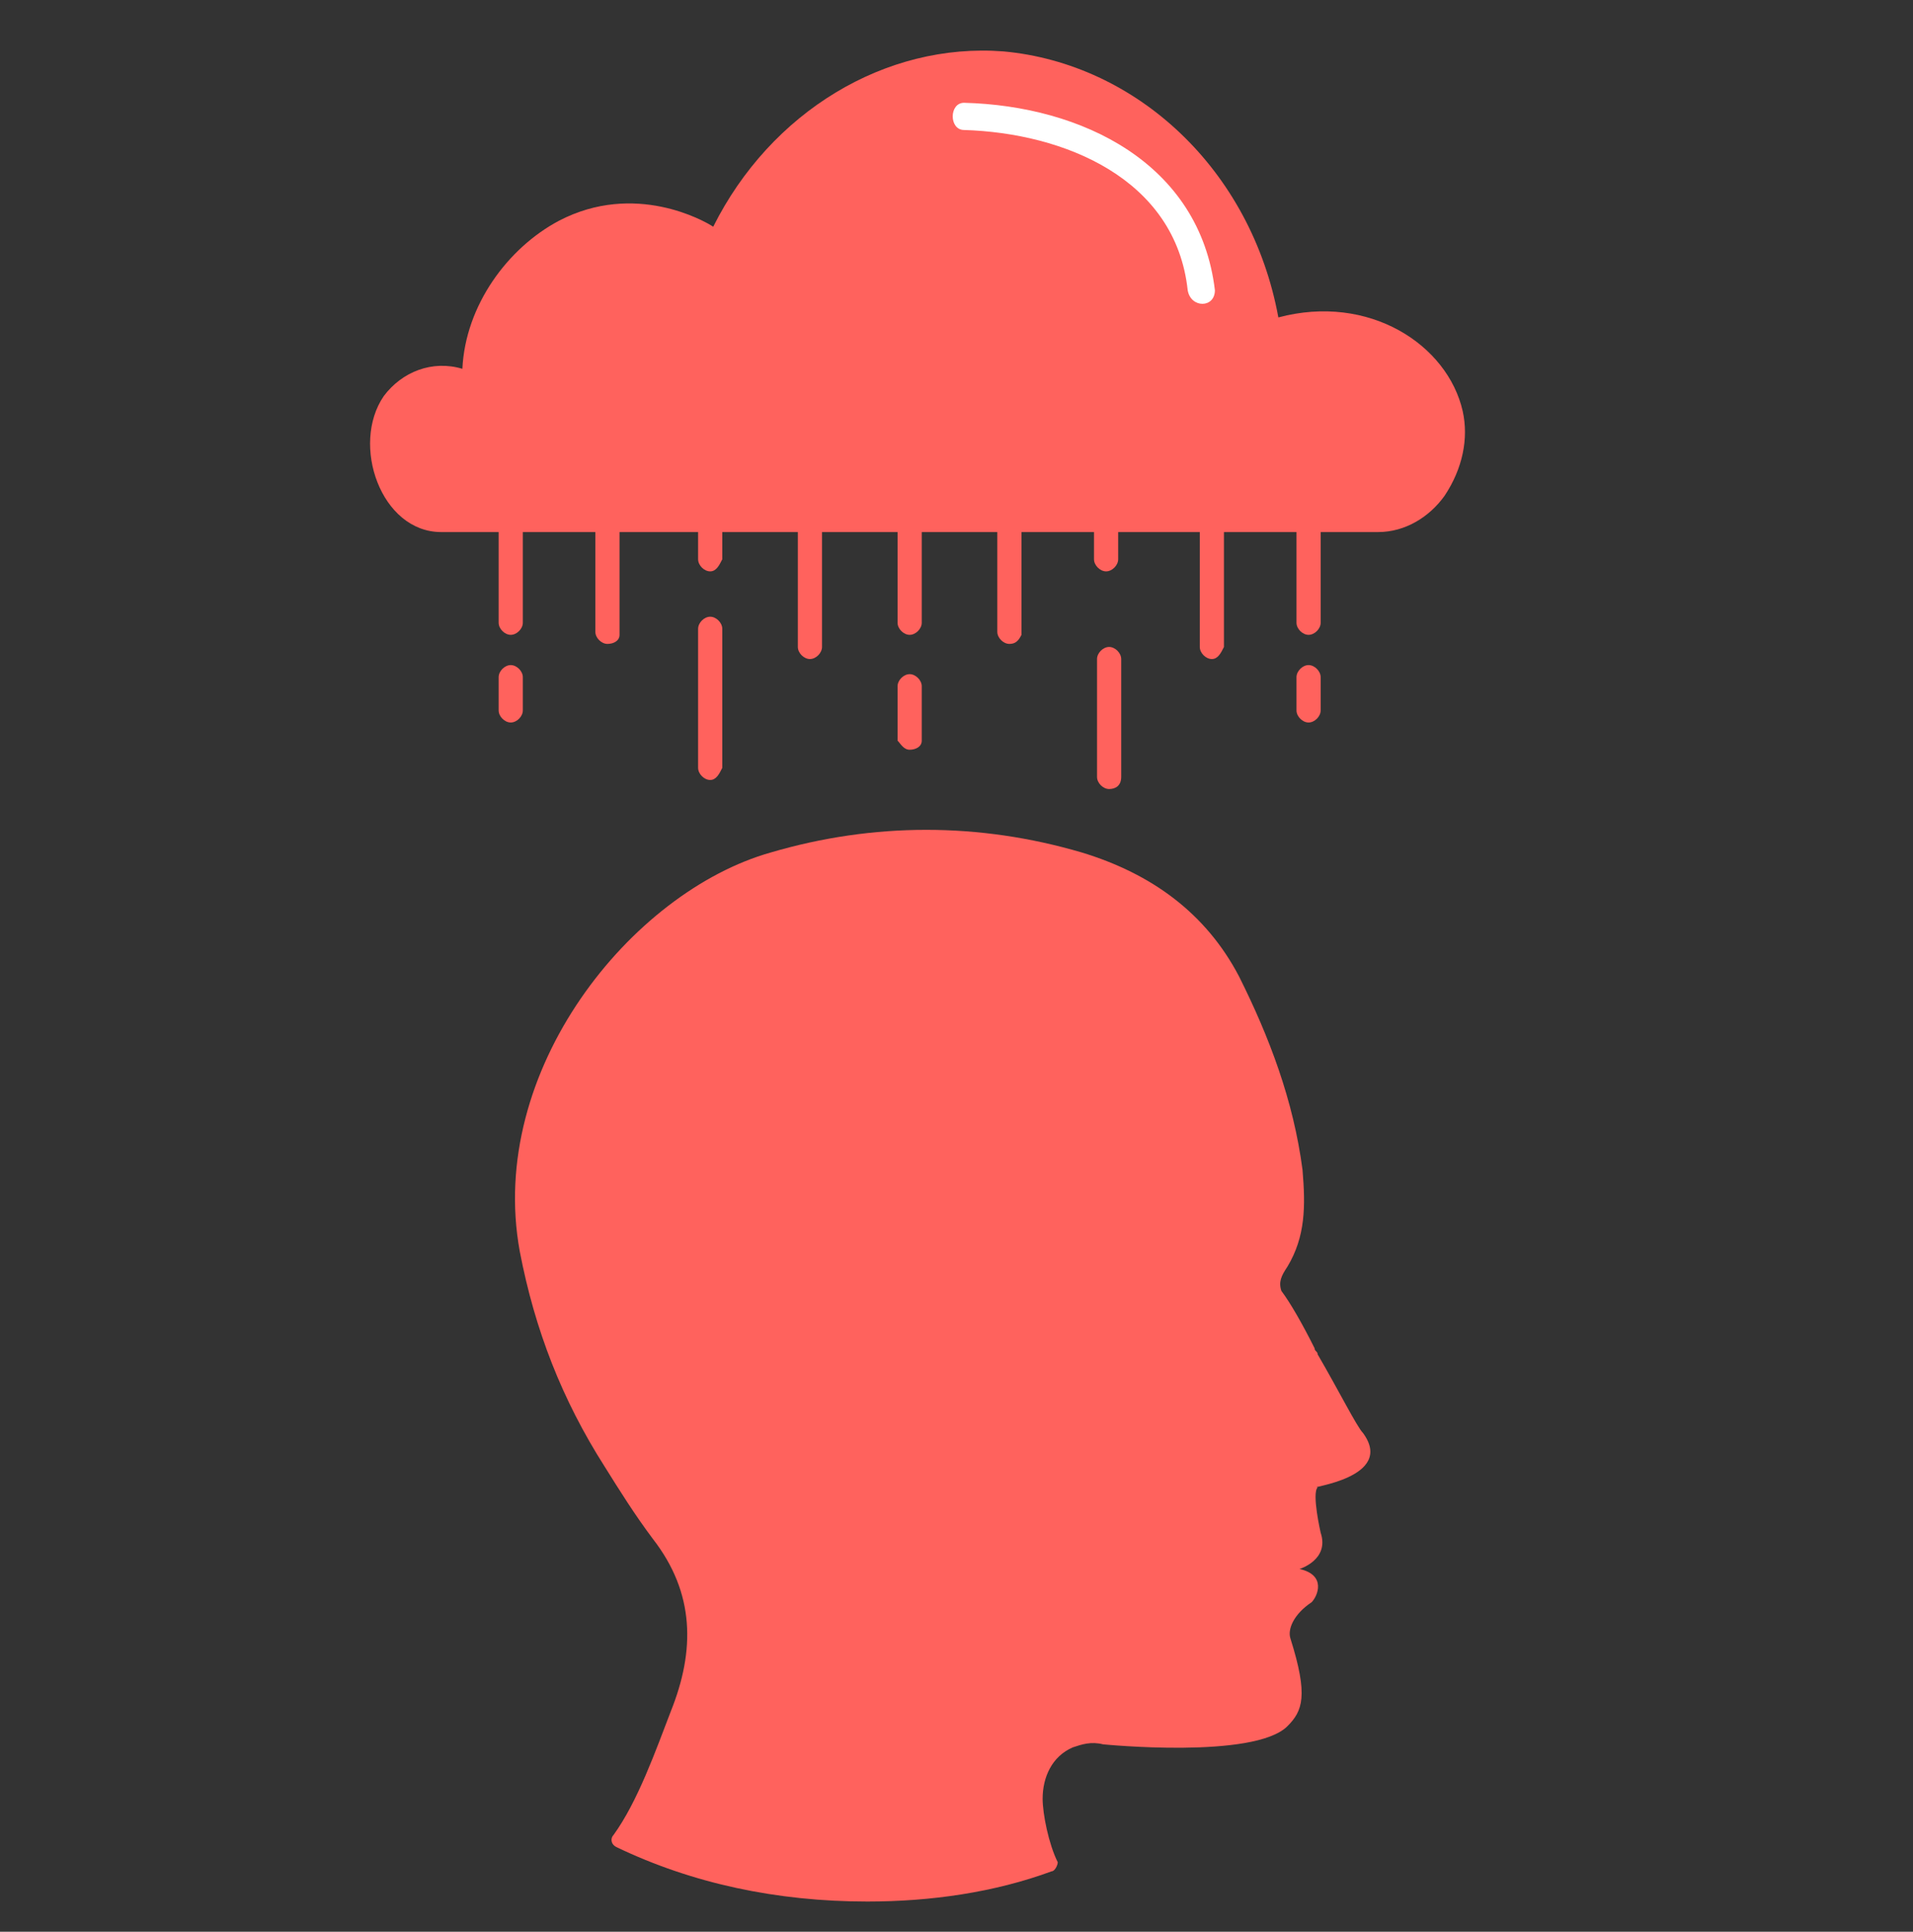 <?xml version="1.0" encoding="UTF-8"?> <!-- Generator: Adobe Illustrator 25.4.1, SVG Export Plug-In . SVG Version: 6.00 Build 0) --> <svg xmlns="http://www.w3.org/2000/svg" xmlns:xlink="http://www.w3.org/1999/xlink" id="Layer_1" x="0px" y="0px" viewBox="0 0 63.3 63.9" style="enable-background:new 0 0 63.3 63.9;" xml:space="preserve"><rect x="0" y="0" width="63.3" height="63.9" fill="#333333" stroke="none"/> <style type="text/css"> .st0{fill:#FF625D;} .st1{fill:#FFFFFF;} </style> <g> <g> <g> <path class="st0" d="M42.3,10.5c-0.9-4.9-4.7-8.4-9.1-8.8c-3.9-0.3-7.7,2-9.6,5.8C23.3,7.3,21,6,18.5,7.3 c-1.7,0.9-3.1,2.8-3.2,4.9c-1-0.3-2,0.1-2.6,0.9c-1.1,1.6-0.1,4.5,1.9,4.5h31c0.9,0,1.7-0.5,2.2-1.2c0.6-0.9,0.8-1.9,0.6-2.8 C47.9,11.4,45.3,9.7,42.3,10.5z"></path> <g> <path class="st0" d="M16.9,21c-0.2,0-0.4-0.2-0.4-0.4v-5.2c0-0.2,0.2-0.4,0.4-0.4c0.2,0,0.4,0.2,0.4,0.4v5.2 C17.3,20.8,17.1,21,16.9,21z"></path> <path class="st0" d="M20.1,21.3c-0.2,0-0.4-0.2-0.4-0.4v-5.2c0-0.2,0.2-0.4,0.4-0.4s0.4,0.2,0.4,0.4V21 C20.5,21.2,20.3,21.3,20.1,21.3z"></path> <path class="st0" d="M23.5,18.9c-0.2,0-0.4-0.2-0.4-0.4v-2.8c0-0.2,0.2-0.4,0.4-0.4c0.2,0,0.4,0.2,0.4,0.4v2.8 C23.8,18.7,23.7,18.9,23.5,18.9z"></path> <path class="st0" d="M23.5,25.8c-0.2,0-0.4-0.2-0.4-0.4v-4.6c0-0.2,0.2-0.4,0.4-0.4s0.4,0.2,0.4,0.4v4.6 C23.8,25.6,23.7,25.8,23.5,25.8z"></path> <path class="st0" d="M26.8,21.8c-0.2,0-0.4-0.2-0.4-0.4v-5.4c0-0.2,0.2-0.4,0.4-0.4c0.2,0,0.4,0.2,0.4,0.4v5.4 C27.2,21.6,27,21.8,26.8,21.8z"></path> <path class="st0" d="M16.9,23.9c-0.2,0-0.4-0.2-0.4-0.4v-1.1c0-0.2,0.2-0.4,0.4-0.4c0.2,0,0.4,0.2,0.4,0.4v1.1 C17.3,23.7,17.1,23.9,16.9,23.9z"></path> <path class="st0" d="M43.3,21c-0.2,0-0.4-0.2-0.4-0.4v-5.2c0-0.2,0.2-0.4,0.4-0.4s0.4,0.2,0.4,0.4v5.2 C43.7,20.8,43.5,21,43.3,21z"></path> <path class="st0" d="M43.3,23.9c-0.2,0-0.4-0.2-0.4-0.4v-1.1c0-0.2,0.2-0.4,0.4-0.4s0.4,0.2,0.4,0.4v1.1 C43.7,23.7,43.5,23.9,43.3,23.9z"></path> <path class="st0" d="M30.1,21c-0.2,0-0.4-0.2-0.4-0.4v-5.2c0-0.2,0.2-0.4,0.4-0.4c0.2,0,0.4,0.2,0.4,0.4v5.2 C30.5,20.8,30.3,21,30.1,21z"></path> <path class="st0" d="M30.1,24.8c-0.2,0-0.3-0.2-0.4-0.3l0-0.1v-1.7c0-0.2,0.2-0.4,0.4-0.4c0.2,0,0.4,0.2,0.4,0.4v1.8 C30.5,24.7,30.3,24.8,30.1,24.8z"></path> <path class="st0" d="M33.4,21.3c-0.2,0-0.4-0.2-0.4-0.4v-5.2c0-0.2,0.2-0.4,0.4-0.4c0.2,0,0.4,0.2,0.4,0.4V21 C33.7,21.2,33.6,21.3,33.4,21.3z"></path> <path class="st0" d="M36.6,18.9c-0.2,0-0.4-0.2-0.4-0.4v-2.8c0-0.2,0.2-0.4,0.4-0.4c0.2,0,0.4,0.2,0.4,0.4v2.8 C37,18.7,36.8,18.9,36.6,18.9z"></path> <path class="st0" d="M36.7,26.1c-0.2,0-0.4-0.2-0.4-0.4v-3.9c0-0.2,0.2-0.4,0.4-0.4c0.2,0,0.4,0.2,0.4,0.4v3.9 C37.1,26,36.9,26.1,36.7,26.1z"></path> <path class="st0" d="M40.1,21.8c-0.2,0-0.4-0.2-0.4-0.4v-5.4c0-0.2,0.2-0.4,0.4-0.4s0.4,0.2,0.4,0.4v5.4 C40.4,21.6,40.3,21.8,40.1,21.8z"></path> </g> </g> <path class="st0" d="M45.1,47.4c-0.2-0.2-0.8-1.4-1.5-2.6c0,0,0,0,0,0c0-0.1-0.1-0.1-0.1-0.2c-0.4-0.8-0.8-1.5-1.1-1.9 c-0.1-0.3,0-0.5,0.2-0.8c0.6-1,0.6-2,0.5-3.2c-0.3-2.3-1.1-4.4-2.1-6.4c-1.1-2.1-2.9-3.4-5.2-4.1c-3.4-1-6.9-1-10.3,0 c-4.6,1.3-9.4,7.2-8.3,13.2c0.5,2.6,1.4,4.9,2.8,7.1c0.5,0.8,1,1.6,1.6,2.4c1.4,1.8,1.4,3.7,0.6,5.7c-0.5,1.3-1.1,3-1.9,4.1 c-0.1,0.1-0.1,0.3,0.1,0.4c2.5,1.2,5.3,1.8,8.3,1.8c2.1,0,4.2-0.3,6.1-1c0.1,0,0.2-0.2,0.2-0.3c-0.3-0.6-0.5-1.6-0.5-2.1 c0-0.7,0.3-1.4,1-1.7c0.3-0.1,0.6-0.2,1-0.1c0,0,5,0.5,6.1-0.6c0.5-0.5,0.7-1,0.1-2.9c-0.1-0.3,0.1-0.8,0.7-1.2 c0.2-0.2,0.5-0.9-0.4-1.1c0,0,1-0.3,0.7-1.2c0,0-0.3-1.3-0.1-1.5C43.2,49.2,46.2,48.9,45.1,47.4z"></path> </g> <g> <path class="st1" d="M31.9,4.3c3.3,0.1,7,1.6,7.4,5.3c0.1,0.6,0.9,0.6,0.9,0c-0.5-4.2-4.4-6.1-8.3-6.2C31.4,3.4,31.4,4.3,31.9,4.3 L31.9,4.3z"></path> </g> </g> </svg> 